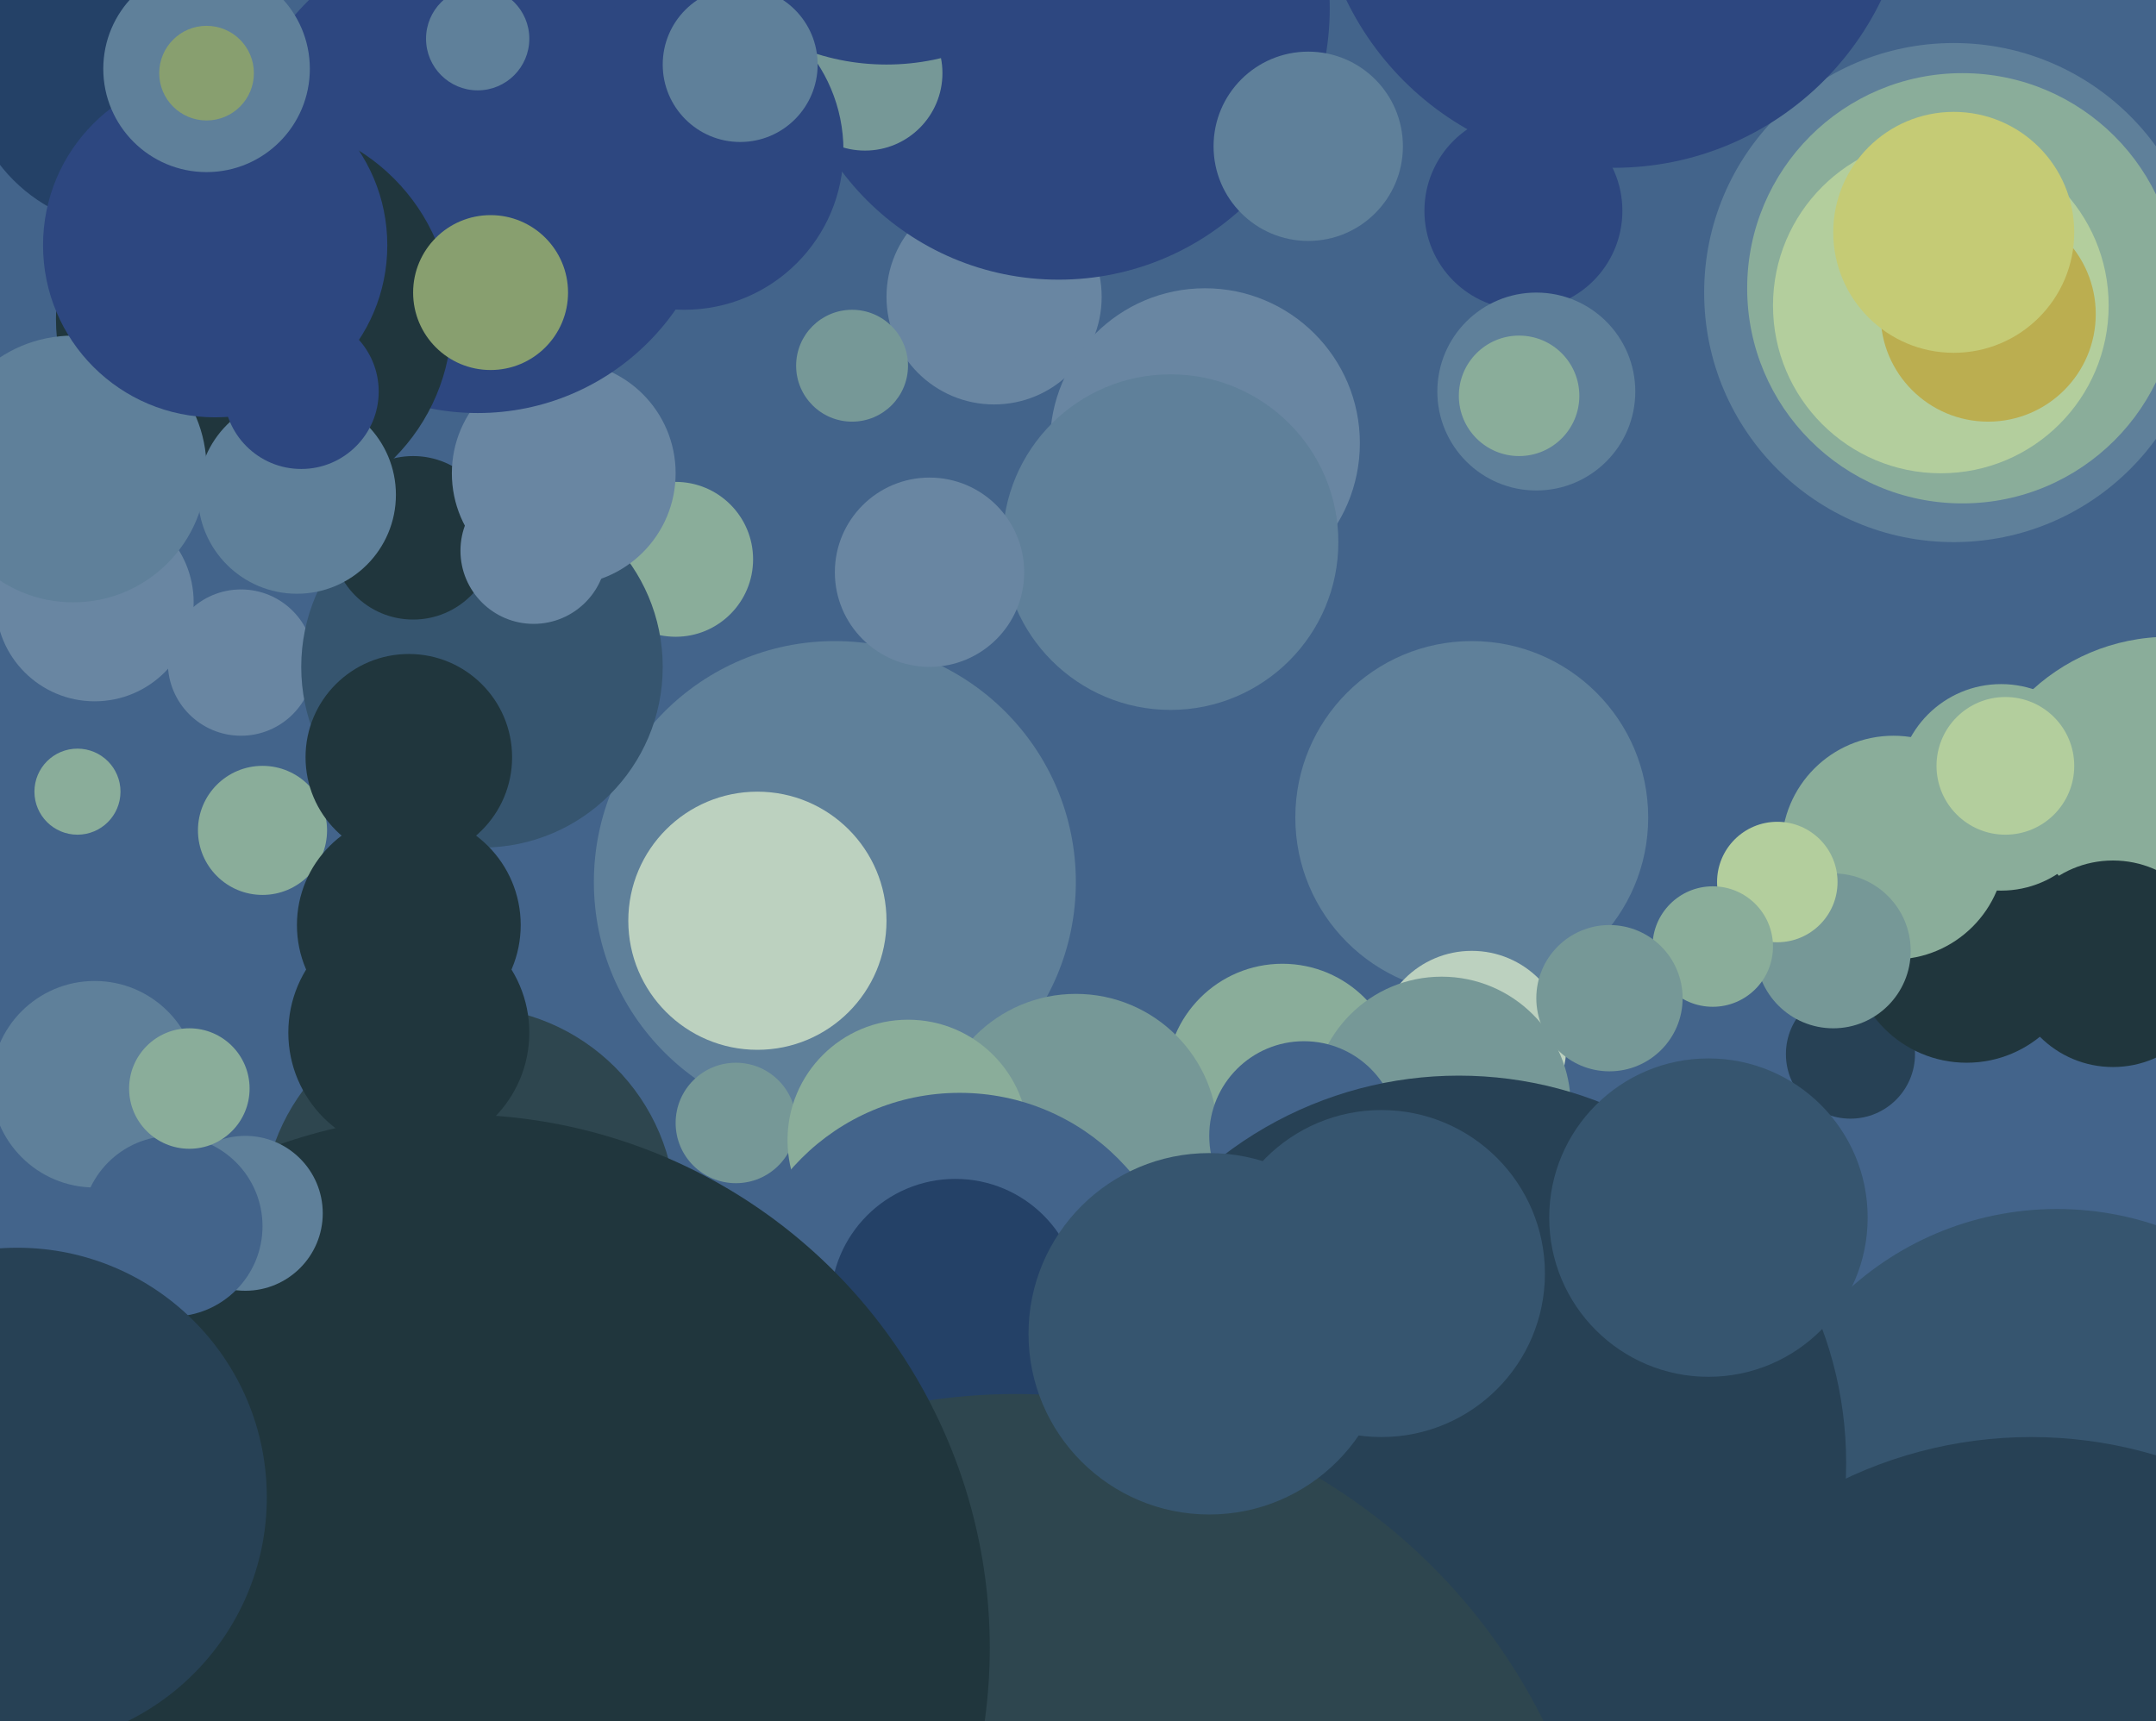 <svg xmlns="http://www.w3.org/2000/svg" width="501px" height="400px">
  <rect width="501" height="400" fill="rgb(67,100,139)"/>
  <circle cx="109" cy="282" r="48" fill="rgb(46,70,79)"/>
  <circle cx="22" cy="140" r="23" fill="rgb(105,134,162)"/>
  <circle cx="194" cy="205" r="56" fill="rgb(95,128,154)"/>
  <circle cx="298" cy="251" r="27" fill="rgb(138,173,154)"/>
  <circle cx="231" cy="69" r="25" fill="rgb(105,134,162)"/>
  <circle cx="478" cy="353" r="72" fill="rgb(54,85,111)"/>
  <circle cx="250" cy="264" r="33" fill="rgb(118,152,151)"/>
  <circle cx="354" cy="49" r="23" fill="rgb(45,71,128)"/>
  <circle cx="246" cy="2" r="63" fill="rgb(45,71,128)"/>
  <circle cx="18" cy="184" r="10" fill="rgb(138,173,154)"/>
  <circle cx="157" cy="130" r="18" fill="rgb(138,173,154)"/>
  <circle cx="430" cy="245" r="15" fill="rgb(39,65,85)"/>
  <circle cx="171" cy="261" r="14" fill="rgb(118,152,151)"/>
  <circle cx="56" cy="154" r="17" fill="rgb(105,134,162)"/>
  <circle cx="198" cy="85" r="13" fill="rgb(118,152,151)"/>
  <circle cx="342" cy="190" r="41" fill="rgb(95,128,154)"/>
  <circle cx="504" cy="195" r="47" fill="rgb(138,173,154)"/>
  <circle cx="112" cy="155" r="42" fill="rgb(54,85,111)"/>
  <circle cx="61" cy="193" r="15" fill="rgb(138,173,154)"/>
  <circle cx="211" cy="265" r="28" fill="rgb(138,173,154)"/>
  <circle cx="96" cy="125" r="19" fill="rgb(32,54,61)"/>
  <circle cx="223" cy="306" r="52" fill="rgb(67,100,139)"/>
  <circle cx="131" cy="110" r="26" fill="rgb(105,134,162)"/>
  <circle cx="95" cy="176" r="24" fill="rgb(32,54,61)"/>
  <circle cx="201" cy="17" r="18" fill="rgb(118,152,151)"/>
  <circle cx="457" cy="220" r="27" fill="rgb(32,54,61)"/>
  <circle cx="30" cy="15" r="38" fill="rgb(36,65,103)"/>
  <circle cx="111" cy="40" r="56" fill="rgb(45,71,128)"/>
  <circle cx="491" cy="224" r="24" fill="rgb(32,54,61)"/>
  <circle cx="280" cy="103" r="36" fill="rgb(105,134,162)"/>
  <circle cx="454" cy="68" r="58" fill="rgb(95,128,154)"/>
  <circle cx="440" cy="197" r="26" fill="rgb(138,173,154)"/>
  <circle cx="22" cy="252" r="24" fill="rgb(95,128,154)"/>
  <circle cx="456" cy="67" r="50" fill="rgb(138,173,154)"/>
  <circle cx="342" cy="243" r="22" fill="rgb(188,209,191)"/>
  <circle cx="375" cy="-30" r="69" fill="rgb(45,71,128)"/>
  <circle cx="357" cy="91" r="23" fill="rgb(95,128,154)"/>
  <circle cx="451" cy="71" r="39" fill="rgb(179,206,157)"/>
  <circle cx="59" cy="74" r="46" fill="rgb(32,54,61)"/>
  <circle cx="335" cy="257" r="30" fill="rgb(118,152,151)"/>
  <circle cx="304" cy="34" r="22" fill="rgb(95,128,154)"/>
  <circle cx="472" cy="435" r="101" fill="rgb(39,65,85)"/>
  <circle cx="303" cy="264" r="22" fill="rgb(67,100,139)"/>
  <circle cx="426" cy="221" r="18" fill="rgb(118,152,151)"/>
  <circle cx="339" cy="340" r="90" fill="rgb(39,65,85)"/>
  <circle cx="222" cy="303" r="29" fill="rgb(36,65,103)"/>
  <circle cx="69" cy="115" r="23" fill="rgb(95,128,154)"/>
  <circle cx="236" cy="461" r="137" fill="rgb(46,70,79)"/>
  <circle cx="159" cy="35" r="37" fill="rgb(45,71,128)"/>
  <circle cx="106" cy="383" r="124" fill="rgb(32,54,61)"/>
  <circle cx="353" cy="92" r="14" fill="rgb(138,173,154)"/>
  <circle cx="17" cy="109" r="31" fill="rgb(95,128,154)"/>
  <circle cx="281" cy="310" r="42" fill="rgb(54,85,111)"/>
  <circle cx="206" cy="-39" r="54" fill="rgb(45,71,128)"/>
  <circle cx="111" cy="9" r="12" fill="rgb(95,128,154)"/>
  <circle cx="57" cy="282" r="18" fill="rgb(95,128,154)"/>
  <circle cx="40" cy="285" r="21" fill="rgb(67,100,139)"/>
  <circle cx="462" cy="73" r="25" fill="rgb(187,174,80)"/>
  <circle cx="70" cy="91" r="18" fill="rgb(45,71,128)"/>
  <circle cx="44" cy="253" r="14" fill="rgb(138,173,154)"/>
  <circle cx="397" cy="283" r="37" fill="rgb(54,85,111)"/>
  <circle cx="465" cy="183" r="24" fill="rgb(138,173,154)"/>
  <circle cx="95" cy="240" r="28" fill="rgb(32,54,61)"/>
  <circle cx="172" cy="15" r="18" fill="rgb(95,128,154)"/>
  <circle cx="50" cy="57" r="40" fill="rgb(45,71,128)"/>
  <circle cx="454" cy="54" r="28" fill="rgb(197,203,117)"/>
  <circle cx="272" cy="126" r="39" fill="rgb(95,128,154)"/>
  <circle cx="48" cy="16" r="24" fill="rgb(95,128,154)"/>
  <circle cx="48" cy="17" r="11" fill="rgb(136,159,111)"/>
  <circle cx="4" cy="348" r="58" fill="rgb(39,65,85)"/>
  <circle cx="413" cy="205" r="14" fill="rgb(179,206,157)"/>
  <circle cx="321" cy="296" r="38" fill="rgb(54,85,111)"/>
  <circle cx="216" cy="133" r="22" fill="rgb(105,134,162)"/>
  <circle cx="398" cy="220" r="14" fill="rgb(138,173,154)"/>
  <circle cx="114" cy="68" r="18" fill="rgb(136,159,111)"/>
  <circle cx="124" cy="128" r="17" fill="rgb(105,134,162)"/>
  <circle cx="466" cy="178" r="16" fill="rgb(179,206,157)"/>
  <circle cx="176" cy="214" r="30" fill="rgb(188,209,191)"/>
  <circle cx="374" cy="232" r="17" fill="rgb(118,152,151)"/>
  <circle cx="95" cy="215" r="26" fill="rgb(32,54,61)"/>
</svg>
